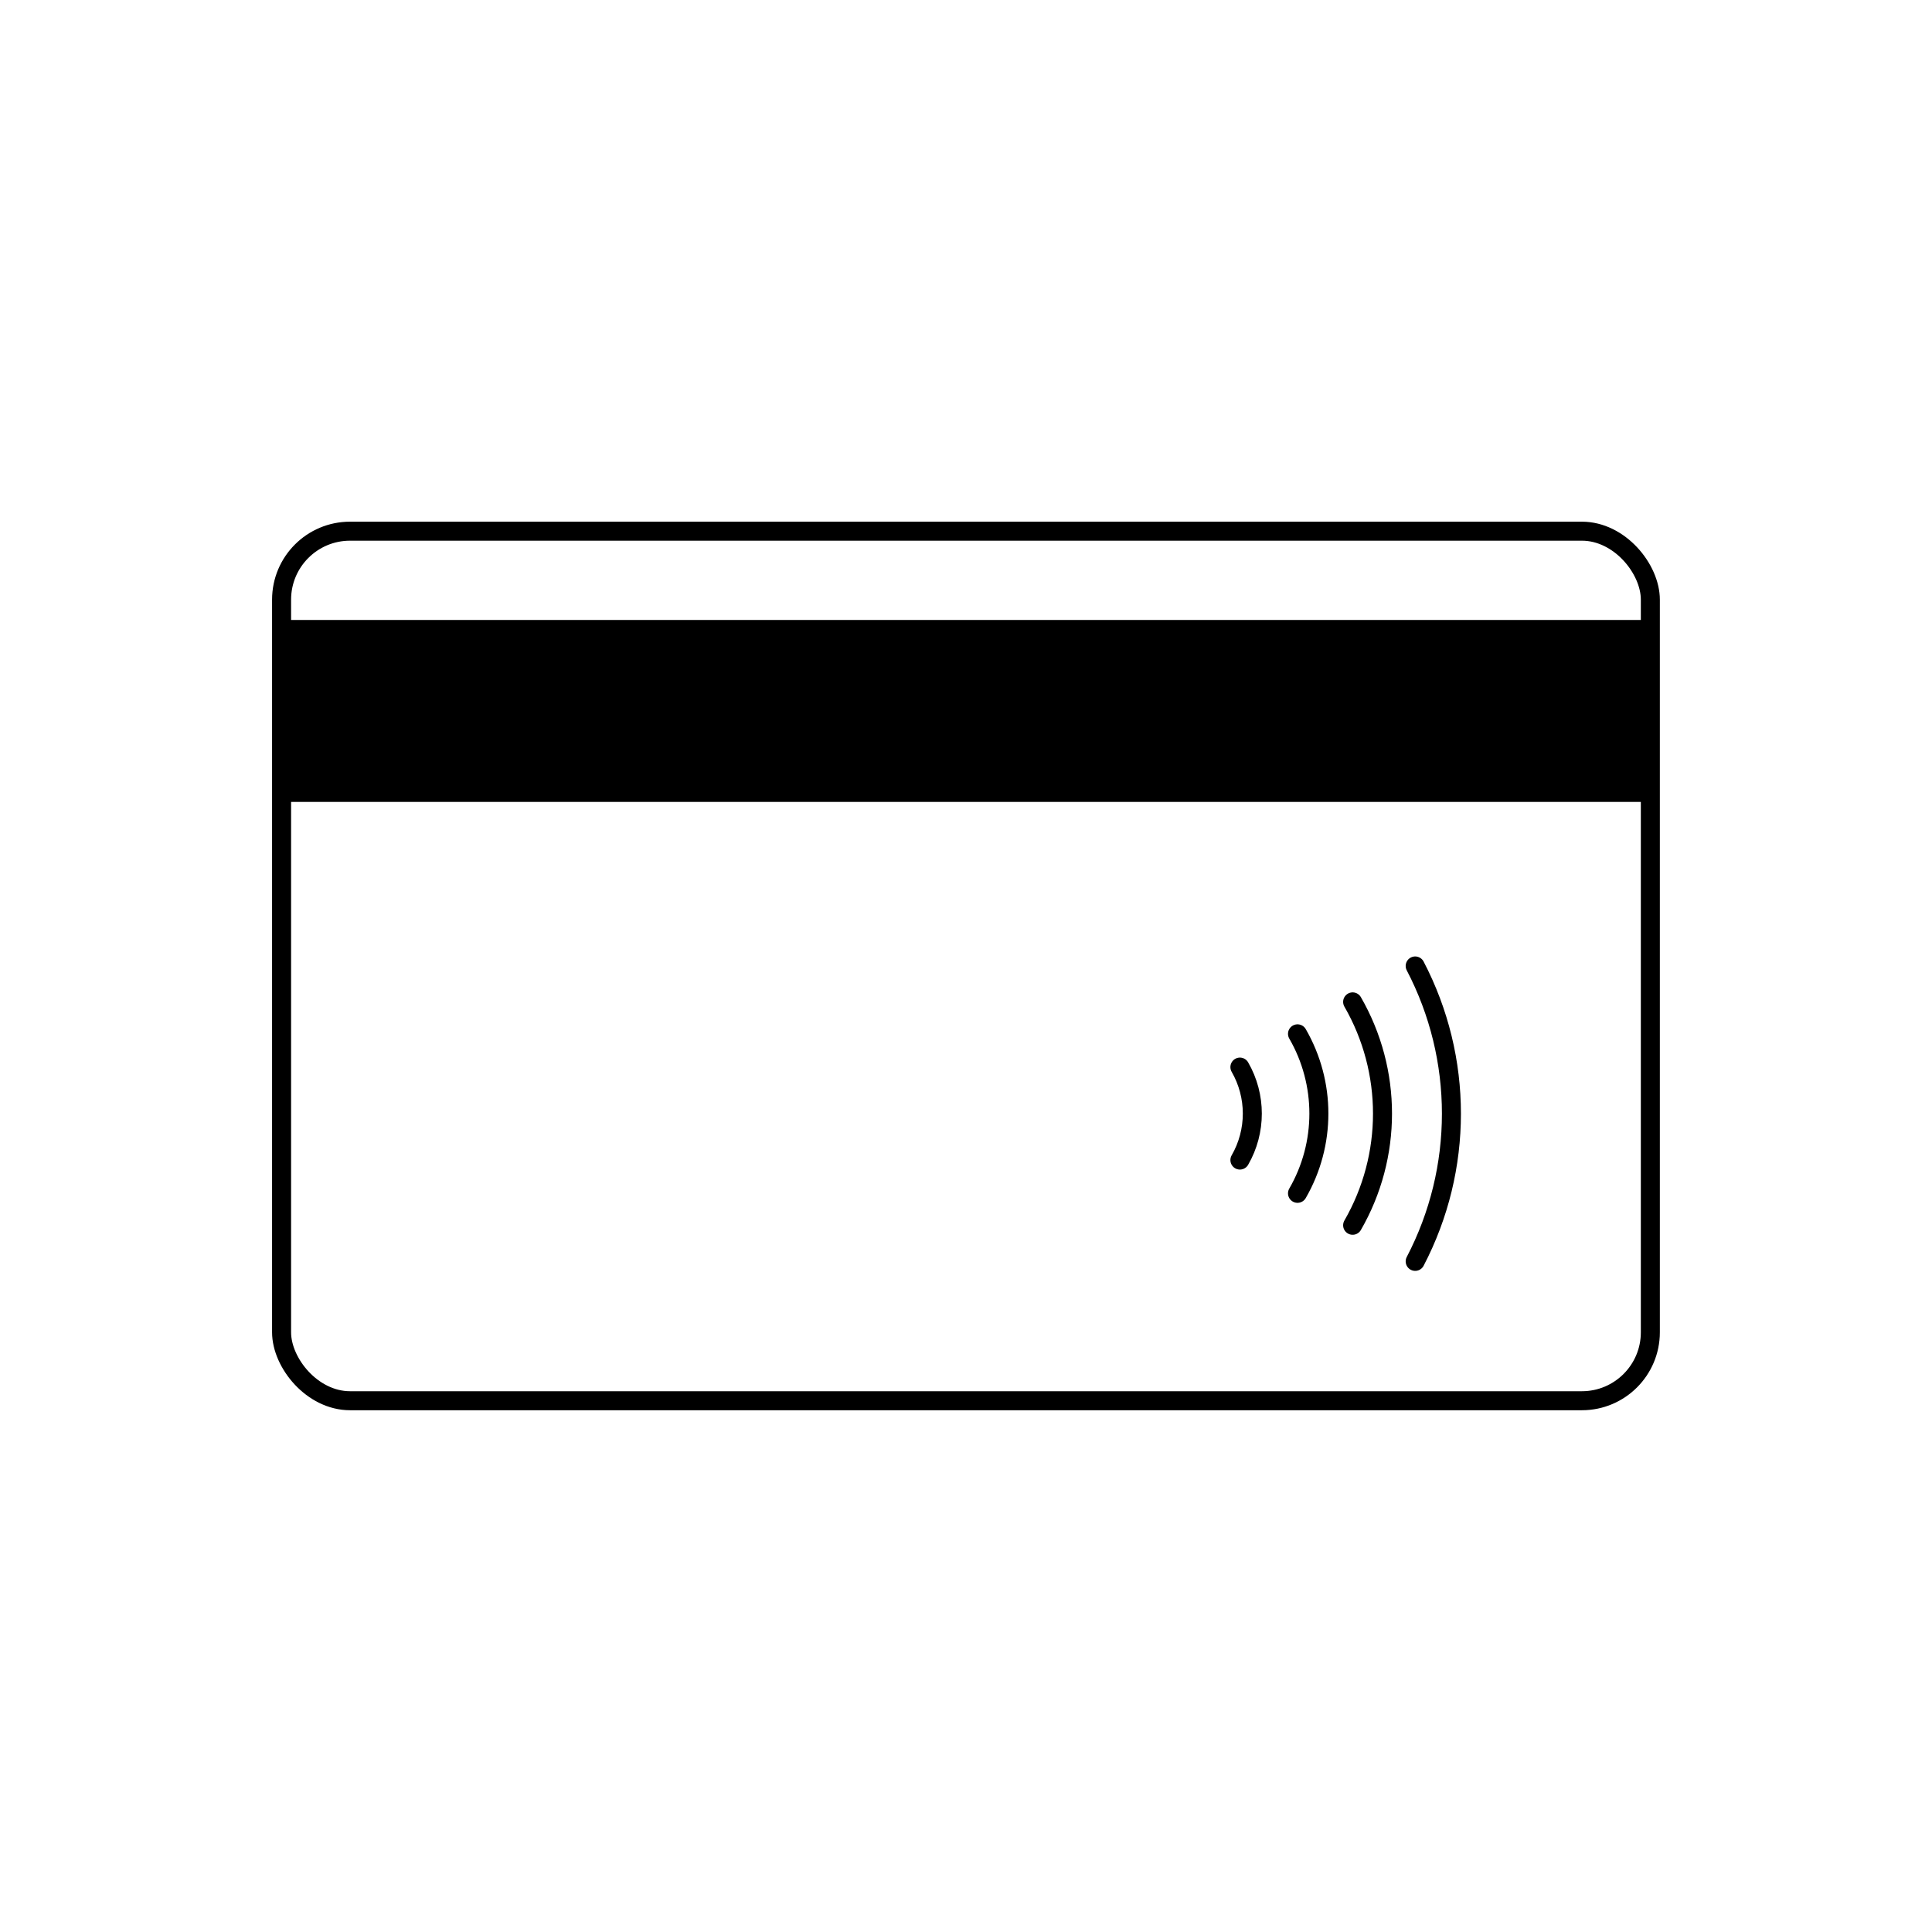 <?xml version="1.0" encoding="UTF-8"?>
<!-- Uploaded to: SVG Repo, www.svgrepo.com, Generator: SVG Repo Mixer Tools -->
<svg width="800px" height="800px" version="1.1" viewBox="144 144 512 512" xmlns="http://www.w3.org/2000/svg">
 <defs>
  <clipPath id="a">
   <path d="m148.09 213h503.81v374h-503.81z"/>
  </clipPath>
 </defs>
 <g clip-path="url(#a)">
  <path transform="matrix(5.038 0 0 5.038 148.09 148.09)" d="m17.6 27.13h64.8c1.988 0 3.6 1.988 3.6 3.6v38.54c0 1.988-1.612 3.6-3.6 3.6h-64.8c-1.988 0-3.6-1.988-3.6-3.6v-38.54c0-1.988 1.612-3.6 3.6-3.6z" fill="none" stroke="#000000" stroke-miterlimit="10"/>
 </g>
 <path transform="matrix(5.038 0 0 5.038 148.09 148.09)" d="m67.44 53.57c1.499 2.596 1.499 5.794 0 8.39" fill="none" stroke="#000000" stroke-linecap="round" stroke-linejoin="round"/>
 <path transform="matrix(5.038 0 0 5.038 148.09 148.09)" d="m64.41 55.32c0.871 1.514 0.871 3.377 0 4.89" fill="none" stroke="#000000" stroke-linecap="round" stroke-linejoin="round"/>
 <path transform="matrix(5.038 0 0 5.038 148.09 148.09)" d="m70.34 51.89c2.095 3.637 2.095 8.114 0 11.75" fill="none" stroke="#000000" stroke-linecap="round" stroke-linejoin="round"/>
 <path transform="matrix(5.038 0 0 5.038 148.09 148.09)" d="m73.63 50c2.542 4.868 2.542 10.671 0 15.539" fill="none" stroke="#000000" stroke-linecap="round" stroke-linejoin="round"/>
 <path d="m581.37 308.3v48.215h-362.74v-48.215z"/>
</svg>